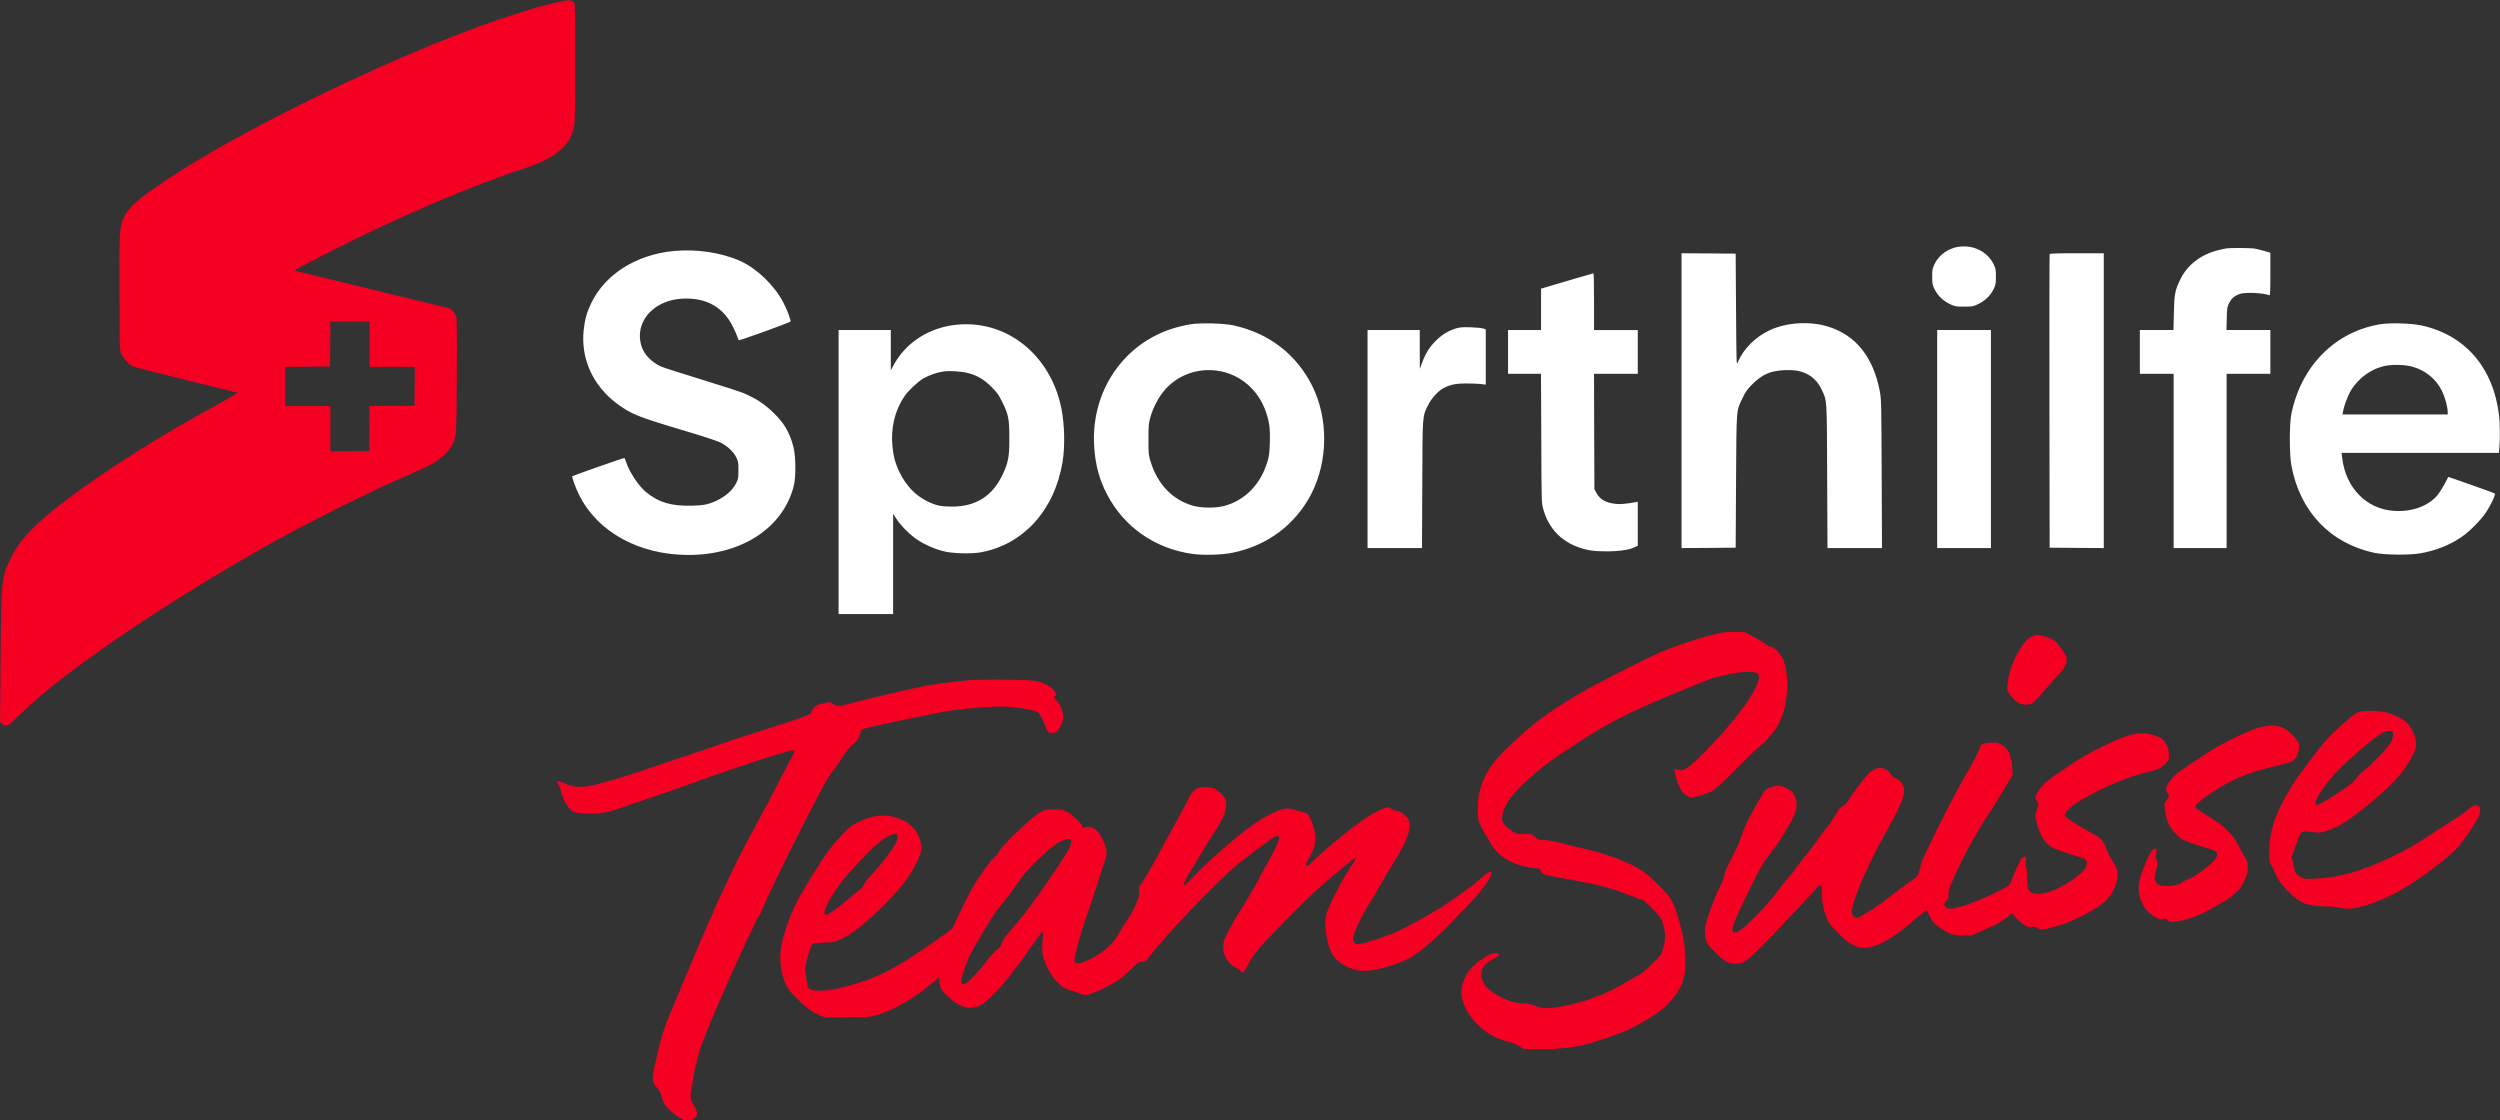 <svg width="4342" height="1946" fill="none" xmlns="http://www.w3.org/2000/svg"><rect width="100%" height="100%" fill="#333333" stroke="none"/><path d="M984.501.8c-57.467 9.867-161.867 45.6-272.667 93.067-155.867 66.8-308.4 144.933-408 209.066-61.6 39.6-82.267 57.467-90.133 78.267-6.4 16.533-6.667 22.133-6.267 128.133.4 98.534.4 99.2 3.333 105.467 3.6 7.867 12.8 17.867 19.467 21.333 2.933 1.467 44.667 12.134 92.8 23.867 48.133 11.733 88.267 21.6 89.333 22 1.067.267-11.733 8.133-29.333 17.6-107.2 58.533-196.667 114.933-269.2 169.733-52.933 40-79.6 68.134-95.333 100.4C2.634 1002.13 2.234 1007.2 1.034 1144l-.933 110.13 2.8 2.8c2 2 4.533 2.94 7.733 2.94 4.4 0 6.534-1.74 24.934-19.74 21.733-21.06 43.333-39.46 73.466-62.8 88-67.86 209.2-146.8 341.467-222.397 76.8-43.866 188-99.6 266.666-133.6 14.667-6.4 31.067-14.133 36.4-17.333 12.934-7.6 25.467-19.467 30.667-29.2 8.8-16.533 8.667-14.8 9.2-122.267.4-72.666.133-98.8-1.067-103.066-1.6-5.6-7.866-12.667-12.8-14.134-1.333-.4-61.733-15.066-134.4-32.8-72.533-17.6-132.533-32.266-133.2-32.4-1.733-.533 10.534-7.2 57.2-31.066 119.334-60.8 246.534-115.467 339.734-146 56.4-18.4 82.266-40.134 88.266-74.134 1.467-8.266 1.867-31.066 2-110 0-58.133-.533-100.933-1.2-102.8-.8-1.866-3.066-3.866-5.6-4.8-2.266-.8-4.266-1.333-4.4-1.333-.133.133-1.6.533-3.466.8ZM641.834 597.867V637.2h78.667l-.267 33.6-.4 33.733-38.933.4-39.067.267-.267 39.067-.4 38.933-33.6.4-33.733.267V705.2h-78.667v-68l39.067-.267 38.933-.4.4-39.066.267-38.934h68v39.334Z" fill="#F50023"/><path d="M3393.57 430.4c-15.87 5.067-27.6 15.2-34.14 29.2-3.2 6.667-3.6 9.333-3.6 20.933 0 12.4.27 14 4.27 22.134 5.47 10.933 14.8 20 26.8 25.6 8.4 4 9.73 4.266 24.27 4.266 14.53 0 15.86-.266 24.26-4.266 12-5.6 21.34-14.667 26.8-25.6 4-8.134 4.27-9.734 4.27-22.134 0-11.6-.4-14.266-3.47-20.666-6.93-14.4-18.8-24.534-34.26-29.334-10.8-3.333-24.94-3.333-35.2-.133ZM3866.5 431.467c-2.13.266-8.8 1.733-14.53 3.2-30 7.6-53.34 25.733-65.47 51.2-9.07 18.933-10.27 25.2-10.93 58.266l-.67 29.067h-58.4v76h58.67V951.867h92V649.2h76v-76H3866.9l.53-19.733c.4-18.267.67-20.134 4.14-27.067 3.86-8.133 9.73-12.933 18.93-16 9.47-3.2 40.27-1.733 50.93 2.4 1.34.533 1.74-6.933 1.74-36.533v-37.334l-9.6-2.8c-5.34-1.6-12.94-3.466-16.94-4.266-6.8-1.334-41.73-1.6-50.13-.4ZM1169.83 436c-64.66 6.267-118.53 40.133-142.66 89.867-8 16.4-11.47 28.8-13.47 47.733-5.2 49.867 16.4 96.933 58.8 128.133 23.6 17.334 35.6 22.267 111.07 44.8 36.53 10.8 62 19.2 67.86 22.134 12 6 22.67 16.133 27.34 25.733 3.33 6.8 3.73 8.8 3.73 22.133 0 13.467-.27 15.334-3.87 22.534-7.33 14.933-24.4 28.133-45.46 35.066-9.07 2.934-13.87 3.6-30.94 4.134-35.6 1.066-58.13-5.467-79.86-23.334-13.07-10.533-29.74-35.733-35.2-53.066-.94-2.934-2.14-5.734-2.54-6.4-.8-.667-88.262 30-90.662 31.866-1.2.934 5.866 20.4 11.862 32.4 32.4 64.667 104.54 104.134 190.27 104.134 92.4-.134 164.27-47.334 182.53-120 3.87-15.067 3.6-50.934-.53-67.067-6.27-25.067-16-41.867-34.53-59.733-16.27-15.734-29.07-24.134-51.47-34-6-2.534-39.2-13.334-74-24-34.8-10.534-66.4-20.8-70.4-22.667-15.6-7.333-27.6-19.333-32.53-32.4-11.2-29.333 2.66-60.8 33.33-76 13.47-6.533 27.2-9.467 44.4-9.467 36.27.134 63.33 16.267 79.2 47.334 3.73 7.333 7.47 15.733 8.4 18.666.93 2.934 2.13 5.867 2.67 6.4.93 1.067 87.2-30.133 89.73-32.4 1.47-1.333-5.87-20.933-12.93-34.133-15.74-29.467-45.6-58.133-74.27-71.067-32.8-14.666-75.87-21.2-115.87-17.333ZM2920.5 695.867v256l47.07-.267 46.93-.4.67-115.333c.8-130 .13-121.334 11.6-145.2 4.8-10 7.86-14.4 16.13-22.8 17.2-17.334 31.87-23.867 55.6-24.934 17.33-.8 27.33.8 38.93 6.134 11.2 5.333 20.27 14.666 26.14 26.933 9.86 20.667 9.33 14.267 9.86 152.133l.54 123.734h94.66l-.53-129.067c-.53-124.4-.67-129.467-3.33-143.6-11.2-58.8-41.47-96.8-88.94-111.733-31.6-10-71.73-7.734-101.2 5.6-25.46 11.6-46.8 32.8-56.4 56.133-2.4 5.867-2.4 4.667-3.06-91.333l-.67-97.334-46.93-.4-47.07-.266v256ZM3559.83 441.467c-.4.933-.53 116-.4 255.733l.4 254 47.07.4 46.93.267v-512h-46.66c-36.14 0-46.94.4-47.34 1.6ZM2726.5 486.533c-22 6.533-42.27 12.533-44.93 13.333l-5.07 1.467V573.2h-57.33v76h57.2l.53 111.6c.4 110.933.4 111.867 3.33 123.067 8.14 30.8 28.8 54.133 57.87 65.333 16.8 6.533 28.8 8.4 52.4 8.4 22.27 0 40.4-2.8 49.87-7.733l4.13-2.134v-76.266l-4.93.933c-16.4 2.8-26 3.6-32.8 2.8-17.6-1.867-27.6-7.467-33.74-18.4l-3.86-6.933-.4-100.4-.27-100.267h76v-76h-76v-49.334c0-27.2-.4-49.333-.93-49.2-.67.134-19.07 5.467-41.07 11.867ZM2067.97 563.2c-44.27 7.2-81.74 26.267-111.47 56.533-40.67 41.6-60.8 99.2-55.87 159.734 2.4 30.266 8.94 53.866 21.87 78.8 29.6 57.066 83.33 94.533 148.27 103.733 19.6 2.667 50.93 1.867 69.86-2 60.4-12.133 109.47-48.933 136.94-102.4 29.2-57.2 29.73-130.933 1.33-187.733-27.6-54.8-75.47-91.6-136.93-104.8-17.07-3.6-56.67-4.667-74-1.867Zm46.4 80.667c39.33 5.6 71.6 33.2 84.66 72.666 5.87 17.467 7.2 28.934 6.4 52.667-.53 17.2-1.2 22.667-4.13 32.533-11.87 39.6-39.07 67.467-75.33 77.067-14.14 3.733-38.27 3.733-52.27 0-36.4-9.733-63.07-37.067-75.33-77.067-3.47-11.2-3.74-13.333-3.74-38.533 0-23.467.4-28 2.94-37.333 6-21.867 18.93-43.867 33.2-56.667 23.06-20.667 52.53-29.6 83.6-25.333ZM4133.83 563.2c-78.4 12.933-137.33 72.533-154.26 156-3.47 17.467-3.47 70.4.13 89.333 14.8 79.867 67.2 134.934 143.87 151.6 18.13 3.867 62.53 4.267 82.13.534 26.53-4.934 50.8-14.8 70.8-28.934 13.87-9.733 32.67-28.933 41.73-42.666 8.27-12.4 16.4-30.267 14.67-32-.93-.934-81.07-29.334-81.07-28.8 0 2.4-12.93 24.933-17.33 30.4-15.73 19.866-44.67 30.666-76.13 28.666-48.27-2.933-84.54-40-90.54-92.533l-.93-8.267h273.2l.8-9.066c1.33-13.734 1.07-43.734-.53-56.267-10.27-83.467-59.2-139.733-135.6-156.133-17.07-3.6-54.4-4.667-70.94-1.867Zm54.94 73.333c23.06 6 42.26 21.6 52.4 42.4 5.6 11.734 10 28 10 36.934v4h-182.8l.93-5.067c1.47-8.8 7.87-26.267 13.2-35.733 3.07-5.6 9.07-13.2 15.33-19.334 12.67-12.533 29.2-21.466 46-24.533 12.8-2.4 32.8-1.733 44.94 1.333ZM1661.3 564c-47.33 4.8-87.47 30.4-108.8 69.333l-5.33 9.867v-70h-90.67V1066.53h94.67V892.533l6.26 9.334c7.87 12 23.74 27.6 36.27 35.866 12 8 28.8 15.467 44.13 19.467 15.87 4.133 48.94 5.2 66 2 73.74-13.733 127.34-72.8 141.47-156 4.67-27.733 3.73-66.267-2.13-95.067C1823.97 615.6 1747.83 555.2 1661.3 564Zm20.27 84c15.6 4 27.33 10.933 40.26 23.867 9.74 9.6 12.54 13.466 18.4 25.333 11.2 22.4 12.8 30.133 12.8 63.333.14 32.667-1.86 43.2-11.73 63.867-17.73 37.333-46.53 55.467-88 55.467-19.07 0-27.73-1.867-42.8-9.2-20.67-10.267-36.53-26.8-48-50.134-7.33-14.8-10.93-28.133-12.53-45.333-3.07-32.133 4.26-62.4 20.8-86.8 6.66-9.867 22.8-25.067 32.66-30.933 9.47-5.6 24.27-10.8 34.94-12.267 11.06-1.6 31.46-.267 43.2 2.8ZM2529.17 570.267c-13.47 4-24.54 10.8-35.47 21.6-10.93 10.933-17.73 21.6-23.87 38.266l-3.86 10.4-.14-33.733v-33.6h-90.66V951.867h94.53l.53-110.4c.4-122.534.14-117.2 9.74-137.2 5.2-10.934 16.4-23.867 24.93-28.8 12.13-7.067 21.6-9.334 40.27-9.467 9.6-.133 21.33.4 26.4.933l8.93 1.067v-96l-4.93-1.6c-2.8-.8-12.54-1.733-21.74-2-13.2-.4-18.26 0-24.66 1.867ZM3364.5 762.533v189.334h93.33V573.2h-93.33v189.333Z" fill="#fff"/><path d="M2990.5 1098.67c-28 5.6-76.53 21.33-110.13 35.73-20.94 8.93-105.74 52.13-129.74 66-50.13 29.2-84.26 53.2-110 77.47-5.6 5.2-14.66 13.6-20.26 18.66-16.8 15.2-34 36.8-40.8 50.94-9.07 18.93-12.67 34.8-12.94 55.73-.13 11.6.54 19.07 1.74 22.67 2.4 7.2 8.93 20.13 12.66 25.2 1.74 2.26 5.34 8.53 8.14 13.86 11.86 22.94 41.73 39.74 76 42.8 9.06.8 9.33.94 11.6 5.6 2.66 5.74-.8 4.8 51.06 14.54 56.14 10.53 65.34 12.93 107.34 28.8l20.66 7.86 11.87 11.34c6.53 6.26 13.2 13.46 14.8 16 9.73 15.46 12 35.86 6.13 55.33-3.2 10.53-3.46 10.8-19.33 26.67-12.8 12.8-18.27 17.2-26.13 21.33-5.47 2.8-14.8 8.13-20.67 11.73-28.4 17.74-70.4 33.6-106.67 40.4-27.33 5.07-37.06 4.94-50.26-.53-8.4-3.47-12-4.27-20.14-4.27-17.2 0-37.73-8-56.66-22-18.14-13.2-21.47-36.4-6.8-47.46 2.53-1.87 8-5.34 12.13-7.74 10.27-5.86 11.73-7.73 7.07-9.46-4.8-1.87-11.34 0-21.34 6.13-22.66 13.6-34 27.2-40 47.87-5.73 19.6 2.94 44.13 23.2 66.26 15.07 16.4 33.07 27.07 54.54 32.54 8 2 15.33 4.93 20.66 8.13l8 5.07 23.47.4c26 .53 56.4-2 77.33-6.54 18-3.86 65.34-19.86 82-27.73 16.8-7.87 39.6-21.47 53.74-32 14.93-10.93 29.33-28 36.4-43.07 6.8-14.4 8.4-25.06 7.6-50.26-.8-25.2-2.54-35.74-11.07-65.2-9.33-32.27-12.27-37.47-34.53-59.74-11.07-11.2-22.67-21.33-28.54-25.2-21.33-14-63.6-30.4-96.13-37.33-9.2-2-25.33-5.87-36-8.67-21.47-5.73-33.47-8-43.07-8-5.33 0-6.93-.66-10-3.86-5.2-5.74-10.13-7.2-20.66-6.14-8.27.8-10 .54-16.27-2.66-4-1.87-10.13-6.27-13.73-9.74-8.27-7.73-9.47-12.4-6.4-24.4 4.26-16.66 17.33-34.26 41.86-56.4 22.8-20.8 36-30.93 65.07-50.26 72-48 105.33-65.47 196.27-102.8 18.13-7.47 39.2-16.14 46.93-19.2 28.13-11.6 73.33-19.34 88.27-15.07 8.26 2.27 8.53 9.6.53 25.87-13.33 27.73-46.27 69.33-90.4 114.13-21.07 21.33-34.13 31.33-39.73 29.87-1.87-.4-5.07-1.2-7.2-1.6l-3.87-.8.8 5.86c1.33 9.74 7.47 26.54 11.87 32.67 4.26 6 12.8 11.2 18.4 11.2 3.86 0 26.66-7.2 33.33-10.67 6.8-3.46 20.67-16.26 52.67-48.66 14.66-14.94 30-29.47 34.26-32.54 4.14-2.93 8.8-7.2 10.4-9.33 1.47-2.27 5.6-7.2 8.94-11.07 16.93-19.6 27.2-56.8 25.2-91.06-1.07-18.27-3.34-29.2-8.14-38.67-4.4-8.67-14.53-19.33-18.26-19.33-3.2 0-6.94-2-13.07-6.8-2.53-2-11.2-7.2-19.33-11.47l-14.67-7.73-16.67-.27c-9.2-.13-19.6.4-23.33 1.07ZM3528.63 1105.47c-16 7.86-36.13 44.8-41.06 75.33-2.8 17.6-1.74 21.6 8.66 32.13 8 8.14 14.14 10.94 23.47 10.94 9.33 0 11.47-1.87 41.6-36.67 8.93-10.27 17.6-19.87 19.2-21.33 6.53-5.87 10.8-19.47 8.13-26.27-1.6-4.13-14.53-22-18.26-25.2-4.14-3.6-12.8-7.47-21.47-9.73-10.67-2.8-13.33-2.67-20.27.8ZM1677.83 1181.87c-49.46 5.2-58.66 6.53-90 13.46-48.4 10.67-105.06 24.27-116.66 28-12.94 4.14-17.47 4-24.14-.4l-5.46-3.6-11.34 2.27c-12.8 2.4-16.66 4.93-20.4 13.6-2.26 5.33-2.66 5.6-19.46 11.73-9.47 3.47-39.07 13.07-65.87 21.47-26.8 8.4-55.2 17.73-63.2 20.67-8 3.06-40 13.86-71.33 24.26-31.2 10.27-64.14 21.34-73.2 24.67-20.27 7.33-77.2 24.13-90.54 26.67-18.8 3.6-31.729 2.26-47.463-4.94-6.666-3.06-9.6-3.73-10.666-2.66-1.067 1.06-.667 2.53 1.333 5.33 1.6 2.13 3.867 7.6 5.067 12.27 2.933 11.33 4.933 15.73 10.8 24.66 7.6 11.34 11.866 13.07 34.529 13.6 21.87.54 37.34-2 58.8-9.86 7.2-2.67 28.27-9.74 46.54-15.87 18.4-6 51.6-17.73 74-25.87 72.8-26.8 174.93-60 179.06-58.4 2 .67 1.87 1.47-.53 6.8-1.47 3.34-4.93 10.14-7.87 15.2-2.8 5.07-12.93 24.4-22.4 43.07-9.46 18.67-24.66 47.33-33.86 63.87-34.27 61.6-73.07 144-112 238.66-9.6 23.07-23.47 56.4-31.07 74-17.87 41.6-21.87 54.14-32.67 103.34-5.73 25.6-5.33 32.8 2.54 40.4 4.26 4 6.13 7.33 8.26 14.8 4.14 14 6.8 18.13 16.14 26.26 11.73 10.27 16.26 13.2 23.33 15.34 7.33 2.26 14.53.66 19.87-4.4 2.93-2.67 3.33-3.87 2.53-8.14-.4-2.66-2.93-8.4-5.6-12.66-5.47-9.07-6.67-15.2-4.53-25.07.8-3.87 2.4-13.33 3.46-21.07 2.4-18.53 11.47-52.26 18.27-68.13 2.93-6.93 7.33-17.73 9.73-24 10.67-27.6 53.74-124.67 69.2-155.73 6.27-12.8 11.47-23.87 11.47-24.8 0-.8 2.13-4.4 4.67-8 2.53-3.6 6.8-12.27 9.46-19.34 8.94-23.33 77.34-160.66 106.54-213.73 3.46-6.4 10-16.27 14.53-22 4.67-5.73 12.13-16.67 16.8-24.13 6.13-10.14 10.53-15.47 16.13-20 8.14-6.67 11.07-10.94 13.2-19.74.8-3.06 2.14-6.13 3.07-6.93 2.53-2.13 136.4-30.53 154.93-32.8 44.67-5.73 83.34-8 103.87-6.13 18.4 1.6 41.47 6 45.87 8.8 4.26 2.8 9.73 11.86 13.2 22.4 3.73 11.6 6 14.13 12.4 14.13 5.73 0 10.4-3.73 14.4-11.47 4.8-9.46 6-16.13 4.13-23.73-2.13-9.2-7.2-18.93-11.2-21.6-3.33-2.27-4.4-6.4-2-7.87 4.8-2.93-3.2-13.6-14.53-19.2-15.07-7.6-22.8-8.53-74.8-8.93-33.34-.27-52.67.13-65.34 1.47ZM4100.5 1235.73c-7.87 1.6-12.27 4.67-31.73 22-24.54 21.87-32.8 31.07-55.47 61.47-25.47 34-30 40.67-38.13 54.67-25.07 43.2-33.74 70.13-33.87 104.8-.13 17.06 0 18.26 3.2 23.33 1.87 2.8 4.8 8.8 6.53 13.2 4.94 12.13 11.47 21.6 22.67 32.67 20.93 20.93 31.87 25.46 62.8 26.26 12.8.27 23.87 1.34 28.93 2.67 10.27 2.67 21.34 1.73 38.8-2.93 12.94-3.47 35.6-12.27 49.87-19.47 37.47-18.67 99.47-64.27 117.33-86 10.8-13.33 26.14-35.87 31.34-45.87 5.46-10.66 6.13-20.26 1.6-22.8-4.54-2.4-10.27-.26-17.87 6.4-3.87 3.6-15.6 11.74-26.13 18.4-10.54 6.54-27.87 17.74-38.54 24.8-28.93 19.07-40.26 25.47-65.6 37.74-52.93 25.73-91.73 36.8-136.4 39.06-12.53.54-17.06.27-20.66-1.2-7.74-3.33-12.94-8.53-13.87-14-.53-2.8-1.87-8.8-3.07-13.33l-2.13-8.27 6.4-18.4c7.87-22.93 9.2-25.46 13.73-26.66 2-.4 9.34-.14 16.27.8 11.87 1.46 13.47 1.33 22.13-1.34 22-6.8 36.4-15.6 71.87-43.86 29.47-23.6 56-49.87 66.93-66.14 10.8-16 17.74-30.13 18.67-37.73 1.47-13.2-6.67-32.8-17.6-42.4-7.07-6.27-21.47-13.07-34.53-16.4-10.8-2.8-33.2-3.47-43.47-1.47Zm55.73 40.14c.54 9.46-6.53 20-27.06 40.66-9.47 9.6-20.8 20-25.07 23.07-4.27 3.2-8.8 7.6-10 10-3.2 6-7.33 9.6-23.73 21.07-22 15.2-44.27 28.26-46.54 27.33-5.6-2.13-.13-14.27 16-35.47 13.87-18.13 20.14-24.8 43.34-45.73 24.26-22 37.06-32.27 50.53-41.2 8.8-5.73 10.67-6.53 16-6.13l6.13.4.4 6ZM3933.97 1261.33c-14.27 2.4-26.67 7.2-55.47 21.2-24.4 12-34.93 18.14-62.67 36.67-36.66 24.4-38.4 25.87-46.8 37.07-7.33 9.73-8.66 15.73-4.66 20.93 1.46 2.13 2.8 4.4 2.8 5.07 0 .66-1.87 4-4.14 7.46l-4.26 6.27 1.46 11.07c1.87 14.13 5.47 24.4 11.47 32.66 5.6 7.6 14.93 16.4 20.27 19.2 4.4 2.27 36 13.07 47.46 16.14 12.4 3.46 14.54 7.86 8.27 16.93-6 8.8-37.73 32.27-46.8 34.8-2.67.67-7.07 2.93-9.87 5.07-6.4 4.53-15.33 6.8-28.26 7.06-11.34.27-15.74-1.86-19.34-9.2-2.13-4.53-2-5.2.8-16.26 3.47-13.6 3.6-16.67 1.07-20.67-1.6-2.4-1.73-4.13-.53-9.07 1.73-7.6.93-10.53-2.94-9.6-3.73.94-6.53 5.34-13.33 20.4-12.27 27.34-16 43.6-13.33 57.74 3.46 18.93 14.4 34 29.86 41.6 6.8 3.33 8.27 3.6 11.87 2.26 3.73-1.46 4.53-1.2 7.87 2 3.33 3.2 4.26 3.47 12 2.67 18.8-1.87 43.06-10.27 62.26-21.6 6.94-4.13 16.67-9.6 21.6-12.13 5.07-2.67 14-9.07 19.87-14.14 9.6-8.26 11.33-10.53 17.07-22.13 5.86-12.13 6.26-13.6 6.26-23.73 0-10.67-.13-10.94-6.8-22-3.73-6.14-8.8-15.47-11.33-20.54-3.47-7.2-7.33-12.26-17.2-22-10.67-10.8-15.87-14.53-34-25.33-11.73-7.07-21.47-13.73-21.73-14.93-.67-3.6 6.93-10.8 24-22.67 35.33-24.27 67.73-38.13 115.06-49.07 13.2-2.93 26.27-6.8 29.2-8.4 6.14-3.46 9.6-9.33 11.47-19.86 1.87-10.14-.13-14.8-11.2-25.87-14.8-14.8-26.4-18.53-47.33-15.07ZM3706.5 1275.07c-16.27 3.73-26 7.46-55.33 21.73-21.6 10.53-35.47 18.27-49.34 27.73-10.66 7.2-25.33 17.2-32.66 22-14.54 9.74-26.67 21.87-31.2 30.94-3.47 7.33-3.47 9.2-.14 13.46 3.34 4.27 3.34 5.87-.13 14.54-2.27 5.73-2.67 8.66-1.87 14.93 2.4 21.33 14 42.93 27.74 51.33 4.26 2.54 32.66 12.54 48.26 16.8 9.74 2.8 12.67 5.2 12.67 10.67 0 7.6-6.67 15.6-22.27 26.67-23.46 16.66-45.46 26.13-61.33 26.53-16.67.27-20.27-4.93-20.27-29.47-.13-9.2-.66-15.2-1.6-15.86-.93-.54-1.2-3.87-.53-10 .93-8.54.8-9.2-1.6-9.2-1.47 0-3.87 1.33-5.47 2.93-2.93 3.2-14.26 27.73-18.13 39.33-2.27 6.94-2.4 7.07-16.53 14.67-28.14 15.07-71.34 31.87-86.4 33.33-6.4.67-7.74.4-10.54-2.26-4.26-4-4.13-5.6.8-11.34 3.6-4 4-5.46 3.6-10.4-.4-3.6.27-8 1.87-12.26 6.8-17.6 26.67-59.34 36.4-76 6-10.27 12.8-22.27 15.33-26.67 2.4-4.4 9.6-15.73 16-25.33 6.4-9.47 15.07-23.34 19.34-30.67 4.26-7.33 11.06-18.67 15.06-25.07l7.34-11.86-.8-12.8c-1.47-23.07-7.34-35.07-20-41.07-6.27-2.93-8-3.07-18.94-2.4-14 1.07-15.73 2.13-18.53 11.73-1.87 6.14-7.87 17.34-38.8 72.14-5.33 9.46-21.2 40.4-35.2 68.66-21.33 43.2-25.87 53.47-28.4 64.14-1.73 7.06-4 13.86-4.93 15.06-1.07 1.2-7.6 6.14-14.67 11.07-7.07 4.8-20.53 14.93-30.13 22.4-9.47 7.47-22.4 16.93-28.67 20.93-31.07 20-31.2 20.14-36.8 15.34-3.07-2.67-3.6-4.14-3.47-9.34.67-17.2 29.2-83.6 57.47-133.33 24.53-43.47 33.47-63.47 33.47-75.6 0-9.33-5.87-17.73-15.07-21.87-5.6-2.4-7.6-4.13-8.67-7.33-2-5.6-14-11.47-20.66-10.13-7.07 1.6-13.2 5.33-19.74 12.26-6.8 6.94-27.73 35.07-33.6 44.94-2.4 4.26-5.2 6.93-8.4 8.26-2.53 1.07-5.73 3.87-6.93 6-5.6 10-18.4 29.07-22.8 33.87-2.67 2.93-9.2 11.6-14.4 19.33-5.2 7.74-14.13 19.34-19.87 26-5.6 6.54-12.8 16-16 20.94-3.06 4.8-9.46 12.93-14 18-4.53 4.93-14.26 17.2-21.73 27.06-14.8 19.87-51.47 58-62.8 65.2-12 7.74-16.4 4.14-12-9.6 5.47-16.66 47.73-102.8 55.33-112.26 15.07-18.94 20.67-26.8 30.67-42.67 23.07-36.67 27.47-50.27 21.47-66.13-3.34-8.67-6.14-11.74-16.14-16.67-5.2-2.67-9.2-3.73-14-3.6-7.6 0-19.06 4.53-23.06 8.8-1.47 1.6-9.87 16-18.67 32-12.8 23.07-17.07 32.27-20.93 44.67-3.2 10.26-9.2 23.86-17.34 39.6-8.13 15.86-12.66 26.26-13.2 30.66-.66 3.6-3.06 10.54-5.46 15.34-6.67 13.33-17.07 38.93-22.8 56-4.27 12.93-5.07 17.06-4.94 26.66 0 16 2.27 20.4 19.2 37.07 15.34 15.07 20.8 17.87 34.4 18.13 12.67.27 17.87-3.33 44.8-30.4 23.6-23.6 76-79.2 92.14-97.33 11.06-12.67 12.53-12 12.53 5.6 0 16 1.33 23.87 6.93 39.6 4.14 11.73 4.54 12.4 20.4 28.53 13.2 13.6 17.6 17.2 25.34 20.94 5.06 2.53 11.2 4.93 13.6 5.33 6.66 1.2 24-1.73 32.4-5.6 14.53-6.67 34.93-19.73 46.26-29.73 14.67-12.94 35.07-29.47 36.54-29.47.53 0 2.53 3.33 4.4 7.47 5.06 10.93 10.8 17.46 21.73 24.66 14.27 9.2 20.93 11.2 38.4 11.2h14.67l17.33-7.86c9.6-4.27 20.4-9.2 24-10.8 3.73-1.6 11.47-6.67 17.33-11.2 10.27-8 12.67-9.2 12.67-7.07 0 2.67 10.53 13.07 18 17.87 7.33 4.8 8.53 5.2 14.27 4.4 5.2-.8 6.93-.4 10.13 2 4.93 3.73 9.6 3.2 34.13-3.47 27.74-7.6 70.4-30 85.2-44.8 14.54-14.4 22.67-38.27 18.4-53.87-.8-3.06-4.8-10.53-8.8-16.66-4.26-6.54-8.53-15.07-10.13-20.27-3.73-12.4-8.67-17.47-25.47-26.27-14.66-7.6-41.86-24.8-44.8-28.4-5.06-6.13 13.34-22.4 40.94-36.26 5.46-2.67 12.13-6.4 14.8-8 6.13-3.87 43.6-19.74 58.66-24.94 6.27-2.13 18.27-5.6 26.67-7.6 20.4-5.06 24.13-6.8 32-14.66 6.27-6.27 6.67-7.07 6.67-13.74 0-9.2-1.87-15.6-6.94-23.73-3.73-6-5.06-6.93-14.93-10.8-12.67-4.93-26.27-6.13-38.8-3.33Z" fill="#F50023"/><path d="M2079.7 1369.07c-6.53 2.93-12.8 10.26-15.87 18.66-1.33 3.34-5.86 12.27-10.13 19.74-4.4 7.6-16.4 29.46-26.67 48.66-27.73 51.34-36.8 67.47-43.46 76.8-5.74 8-6 8.94-5.2 14.94.66 5.06.13 8.26-2.27 14.93-4.93 12.93-12.53 27.47-19.6 37.07-3.47 4.8-9.47 14.4-13.33 21.33-8.54 15.07-17.6 24.53-33.34 35.07-21.06 13.86-38.4 20-42.53 15.06-2-2.4-1.6-5.86 2.53-22.8 5.2-20.93 8.67-32.26 23.87-76.66 8.13-23.87 16.27-48.8 18.13-55.34 1.87-6.66 4.94-15.86 6.8-20.66 4.67-11.47 4.4-18.27-.8-31.74-5.06-13.06-10.8-21.06-18-25.2-5.46-3.06-14.53-4.13-16-1.73-1.33 2.13-3.33 1.47-3.33-1.07 0-4.26-18.53-22.13-27.2-26.26-7.33-3.6-9.2-3.87-22.67-4-12.53 0-15.73.4-20.8 2.93-15.2 7.2-76 65.2-76 72.53 0 1.6-1.73 3.6-4.53 5.34-5.6 3.33-27.87 33.6-39.2 53.46-8.53 14.67-22.93 43.6-30.67 61.34-2.53 5.6-5.73 11.33-7.33 12.8-1.6 1.46-16.67 12.26-33.6 24.13-68.13 47.6-103.47 64.53-162.67 78.27-21.33 4.93-43.73 5.33-49.6 1.06-3.06-2.4-3.86-4.13-4.66-10.66-.4-4.27-1.6-10.8-2.54-14.27-1.33-4.93-1.33-8.4-.26-14.67 1.73-10.4 9.2-34.4 11.73-37.73 1.6-2.27 4.13-2.67 20.27-3.2 18.26-.67 18.53-.67 30-6.27 21.33-10.26 41.46-26.13 74.53-59.06 24.13-24 40.53-44.14 50.53-62.14 13.87-25.06 16.54-35.2 12.67-49.33-4.4-16.27-15.07-28.93-30.27-35.87-25.46-11.6-48.4-10.93-75.73 2.27-12.4 6-15.33 8-26 18.93-13.87 14-27.07 30.14-37.2 45.47-12 18.13-38.8 62.13-43.87 72-18.13 36.27-30.26 75.2-30.26 97.87 0 18.13 3.46 35.73 9.46 48.13 4.8 9.87 7.47 13.33 21.07 26.67 15.87 15.6 24.13 21.46 39.07 27.86l8.4 3.47 39.06-.4c37.2-.4 39.74-.53 50.67-3.73 29.07-8.4 68.53-31.47 97.73-56.94l10.14-8.8.93 8c.93 10.14 2.8 13.47 12.4 23.07 20.8 20.93 39.2 26.8 57.73 18 7.2-3.33 11.74-7.2 27.07-22.93 10.13-10.4 20.8-22.54 23.87-26.94 2.93-4.4 8.8-12.26 12.93-17.33 4.27-5.2 8.8-11.2 10.27-13.33 17.33-25.74 33.2-47.34 34.4-46.94.8.27 1.33 2.27 1.2 4.4-2 23.34-1.87 29.6.13 37.87 3.73 14.53 13.47 32.67 23.2 42.93 10.27 10.8 14.4 13.47 25.2 16.27 4.67 1.07 10.93 3.33 14 4.93 3.2 1.6 8.13 2.94 11.07 2.94 6.26 0 25.86-8.14 43.86-18 15.74-8.67 18.8-11.07 34.94-26.67 12-11.47 14.13-13.07 18.26-13.07 7.07 0 8.27-.8 15.87-11.06 25.47-34.54 119.73-132.94 152.4-159.07 17.2-13.73 54.53-41.73 60.8-45.6 5.2-3.2 8.53-3.73 9.87-1.6 2 3.2-4.4 18.27-17.87 42-7.73 13.87-15.6 28.27-17.2 31.87-3.47 7.46-30.93 53.73-35.47 60-4.66 6.13-21.73 38-24.13 44.66-6.13 17.6 1.73 39.07 17.33 47.07 2.94 1.47 7.34 4.53 9.74 6.67 2.53 2.13 5.2 3.73 6 3.46.93-.26 4.26-6 7.6-12.8 3.6-7.2 10.4-17.73 16.93-25.86 11.6-14.54 75.73-79.87 102.4-104.27 18.53-16.93 64.53-55.47 66.13-55.47 2.67 0 .67 4-10.93 21.6-13.87 21.34-34.8 62.94-38 75.74-4.27 16.93-.27 48.4 8.53 66.4 7.87 16.13 28.67 29.06 50.94 31.6 21.33 2.53 69.06-10.94 92-26 16.4-10.94 46.13-36.8 63.33-55.34 8.13-8.8 20.13-21.2 26.67-27.86 23.6-23.47 42-47.47 45.33-59.2.67-2.4.27-2.94-2-2.94-3.6 0-9.07 3.74-18.67 12.8-9.86 9.2-48.26 37.07-67.6 49.07-20.4 12.67-54.4 31.33-73.06 40.27-16.8 8-51.6 19.86-65.2 22.26-8.8 1.47-9.2 1.47-11.6-1.6-1.34-1.73-2.54-4.26-2.54-5.73 0-9.07 15.34-42.4 29.2-63.47 4.54-6.93 12.54-20.4 17.74-30 5.2-9.6 14.93-26.26 21.73-36.93 26.93-42.13 34.8-65.47 26.93-79.33-3.46-6-15.33-14-21.06-14-1.87 0-5.2-1.34-7.2-2.8-2-1.74-5.34-2.94-7.6-2.8-5.87.13-24.4 9.46-40.14 20.13-24.26 16.53-72.93 56.8-89.06 73.6-11.34 11.87-16.14 9.47-7.87-3.87 11.33-18.4 14.13-32.26 10.13-50.66-2.13-10.27-7.46-23.2-11.06-27.2-1.2-1.34-4.27-2.67-6.94-3.2-2.66-.4-9.46-2.4-15.2-4.27-9.73-3.2-11.06-3.33-19.33-1.87-10.27 1.74-26.67 9.47-45.73 21.74-29.6 19.2-89.87 71.6-119.6 104.26-3.2 3.47-6.4 6.27-7.07 6.27-3.47 0 0-8 11.87-27.07 7.06-11.46 16.26-26.8 20.26-33.86 4-7.07 12.8-21.2 19.6-31.34 6.67-10.13 13.74-22.53 15.74-27.46 4.26-10.54 5.73-23.74 3.33-29.6-2.53-6-16.53-18.4-21.73-19.2-14.14-2.27-21.74-2.14-27.07.4Zm-522.13 80.4c2.66 2.66 1.86 7.6-2.54 16.4-5.2 10.53-25.06 36.26-40.8 52.66-7.33 7.74-13.06 15.07-14.4 18.4-1.6 3.87-4.4 7.07-9.2 10.54-3.73 2.66-11.86 9.46-18.13 14.8-16.27 14.13-34.67 27.06-38 26.66-2.13-.26-2.67-1.33-2.4-5.33.4-5.87 4.53-14.53 15.47-31.73 10.8-17.2 18.53-26.94 37.46-47.34 34.14-36.66 48.8-49.46 62.54-54.13 8.4-2.93 8-2.93 10-.93Zm302.93 11.73c0 7.33-5.07 16.93-24.27 45.47-38.4 57.06-59.06 84.66-85.86 114.8-4.27 4.8-8 10.66-9.87 15.86-2.53 6.67-4.27 9.07-9.47 12.8-3.6 2.54-9.33 8.67-12.93 13.47-10.27 14.13-33.07 39.73-38.27 42.93-2.53 1.6-6 2.67-7.6 2.4-2.66-.4-3.06-1.06-2.8-5.2.4-8.13 9.2-32.93 16.8-47.86 9.47-18.54 36.4-63.07 44.4-73.6 3.6-4.67 10.94-14.14 16.54-21.07 5.46-6.93 15.33-20.27 21.73-29.6 9.07-13.07 16.27-21.33 32-36.67 28-27.33 43.2-37.6 56-37.73 3.07 0 3.6.53 3.6 4Z" fill="#F50023"/></svg>